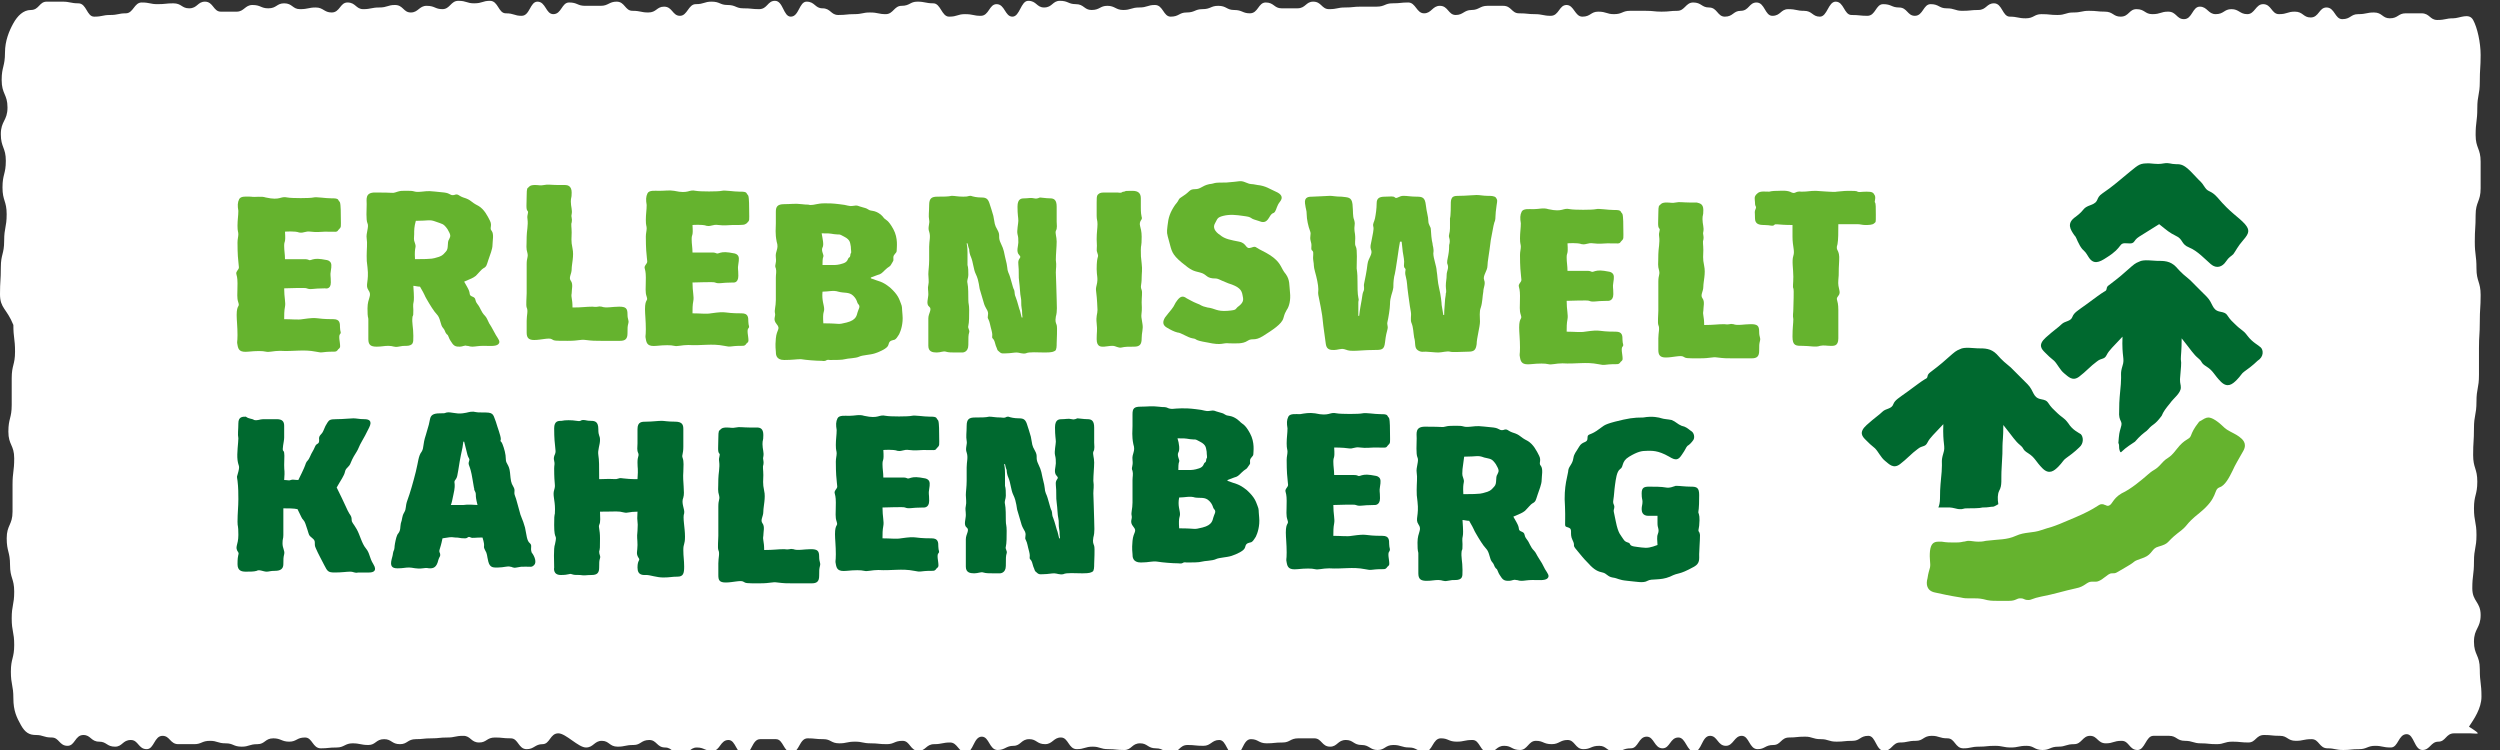 <svg xmlns="http://www.w3.org/2000/svg" xmlns:xlink="http://www.w3.org/1999/xlink" id="Ebene_1" x="0px" y="0px" viewBox="0 0 300 90" style="enable-background:new 0 0 300 90;" xml:space="preserve"><rect x="0" y="0" width="300" height="90" fill="#333333" stroke="none"/><style type="text/css">	.st0{clip-path:url(#SVGID_00000054249275989781182480000002992678751044417214_);fill:#FFFFFF;}	.st1{clip-path:url(#SVGID_00000054249275989781182480000002992678751044417214_);fill:#00692F;}	.st2{clip-path:url(#SVGID_00000054249275989781182480000002992678751044417214_);fill:#65B32E;}</style><g>	<defs>		<rect id="SVGID_1_" width="300" height="90"></rect>	</defs>	<clipPath id="SVGID_00000078015369051037468860000014163272512062036152_">		<use xlink:href="#SVGID_1_" style="overflow:visible;"></use>	</clipPath>	<path style="clip-path:url(#SVGID_00000078015369051037468860000014163272512062036152_);fill:#FFFFFF;" d="M296.4,88  c-1,0-1,0-1.9,0c-1,0-1,1-1.9,1s-1,1-1.9,1c-1,0-1-1.9-1.9-1.9c-1,0-1,1.6-1.9,1.6c-1,0-1-0.2-1.9-0.2s-1,0.4-1.9,0.4  c-1,0-1,0.1-1.9,0.1c-1,0-1-0.2-1.9-0.2c-1,0-1-1.1-1.9-1.1c-1,0-1,0.2-1.9,0.2c-1,0-1-0.6-1.9-0.6c-1,0-1-0.1-1.9-0.1  c-1,0-1,0.9-1.9,0.9s-1-0.1-1.9-0.1c-1,0-1,0.3-1.9,0.3c-1,0-1-0.1-1.9-0.1s-1-0.3-1.9-0.3c-1,0-1-0.6-1.9-0.6s-1,0-1.9,0  s-1,1.7-1.9,1.7c-1,0-1-1.1-1.9-1.1c-1,0-1,0.3-1.9,0.3c-1,0-1-0.9-1.9-0.9s-1,1-1.9,1c-1,0-1,0.3-1.9,0.3c-1,0-1,0.4-1.9,0.4  c-1,0-1-0.5-1.9-0.5c-1,0-1,0.2-1.9,0.2s-1-0.2-1.9-0.2c-1,0-1,0.1-1.9,0.1c-1,0-1,0.2-1.9,0.2c-1,0-1-1.2-1.9-1.2  c-1,0-1-0.3-1.9-0.3c-1,0-1,0.6-1.9,0.6c-1,0-1,0.2-1.9,0.2s-1,1-1.9,1c-1,0-1-1.8-1.9-1.8c-1,0-1,0.6-1.9,0.6c-1,0-1,0.1-1.9,0.1  c-1,0-1-0.3-1.9-0.3c-1,0-1-0.3-1.9-0.3c-1,0-1,0.1-1.9,0.1c-1,0-1,0.9-1.9,0.9c-1,0-1,0.5-1.9,0.5c-1,0-1-1.6-1.9-1.6  s-1,1.2-1.9,1.2c-1,0-1-1.2-1.9-1.2c-1,0-1,1.9-1.9,1.9s-1-1.7-1.9-1.7c-1,0-1,1.3-1.9,1.3c-1,0-1-1.4-1.9-1.4c-1,0-1,1.4-1.9,1.4  c-1,0-1,0.4-1.9,0.4c-1,0-1-0.7-1.9-0.7c-1,0-1,0.4-1.9,0.4c-1,0-1-1.1-1.9-1.1s-1,0.5-1.9,0.5c-1,0-1-0.4-1.9-0.4s-1,1.1-1.9,1.1  c-1,0-1-0.5-1.9-0.5c-1,0-1,0.8-1.9,0.8c-1,0-1-1.5-1.9-1.5c-1,0-1,0.2-1.9,0.2c-1,0-1-0.4-1.9-0.4c-1,0-1,1.6-1.9,1.6  c-1,0-1-0.5-1.9-0.5s-1-0.3-1.9-0.3c-1,0-1,0.6-1.9,0.6s-1-0.6-1.9-0.6c-1,0-1-0.6-1.9-0.6c-1,0-1,0.8-1.9,0.8c-1,0-1-1-1.9-1  c-1,0-1,0-1.9,0c-1,0-1,0.5-1.9,0.5c-1,0-1,0.1-1.9,0.1c-1,0-1-0.5-1.9-0.5c-1,0-1,1.9-1.9,1.9c-1,0-1-1.8-1.9-1.8s-1,0.7-1.9,0.7  c-1,0-1-0.1-1.9-0.1c-1,0-1,0.9-1.9,0.9c-1,0-1-0.5-1.9-0.5c-1,0-1-0.6-1.9-0.6c-1,0-1,0.8-1.9,0.8c-1,0-1-0.1-1.9-0.1  c-1,0-1-0.3-1.9-0.3s-1,0.3-1.9,0.3c-1,0-1-1.4-1.9-1.4s-1,0.8-1.9,0.8c-1,0-1-0.6-1.9-0.6c-1,0-1,0.8-1.9,0.8s-1,0.5-1.9,0.5  c-1,0-1-1.6-1.9-1.6c-1,0-1,1.9-1.9,1.9s-1-1.2-1.9-1.2s-1,0.2-1.9,0.2c-1,0-1,0.8-1.9,0.8c-1,0-1-1.2-1.9-1.2c-1,0-1,0.4-1.9,0.4  c-1,0-1-0.1-1.9-0.1c-1,0-1-0.2-1.9-0.2c-1,0-1,0.2-1.9,0.2c-1,0-1-0.5-1.9-0.5c-1,0-1-0.1-1.9-0.1c-1,0-1,1.7-1.9,1.7  c-1,0-1-1.6-1.9-1.6c-1,0-1,0-1.9,0c-1,0-1,1.8-1.9,1.8c-1,0-1-1.7-1.9-1.7c-1,0-1,1.3-1.9,1.3c-1,0-1-0.4-1.9-0.4s-1,0.9-1.9,0.9  s-1-0.9-1.9-0.9c-1,0-1-0.9-1.9-0.9c-1,0-1,0.6-1.9,0.6c-1,0-1,0.2-1.9,0.2c-1,0-1-0.7-1.9-0.7s-1,0.8-1.9,0.8S67.9,88,67,88  c-1,0-1,1.3-1.9,1.3s-1,0.6-1.9,0.6c-1,0-1-1.3-1.9-1.3c-1,0-1-0.1-1.9-0.1c-1,0-1,0.6-1.9,0.6c-1,0-1-0.8-1.9-0.8  c-1,0-1,0.2-1.9,0.2c-1,0-1,0.1-1.9,0.1c-1,0-1,0.1-1.9,0.1c-1,0-1,0.6-1.9,0.6c-1,0-1-0.6-1.9-0.6c-1,0-1,0.7-1.9,0.7  s-1-0.2-1.9-0.2s-1,0.5-1.9,0.5c-1,0-1,0.1-1.9,0.1c-1,0-1-1.3-1.9-1.3c-1,0-1,0.5-1.9,0.5s-1-0.4-1.9-0.4c-1,0-1,0.7-1.9,0.7  c-1,0-1,0.3-1.9,0.3c-1,0-1-0.4-1.9-0.4c-1,0-1-0.3-1.9-0.3c-1,0-1,0.4-1.9,0.4c-1,0-1,0-1.9,0c-1,0-1-1-1.9-1c-1,0-1,1.6-1.9,1.6  c-1,0-1-1.1-1.9-1.1c-1,0-1,0.8-1.9,0.8c-1,0-1-0.6-1.9-0.6c-1,0-1-0.8-1.9-0.8c-1,0-1,1.3-1.9,1.3c-1,0-1-1-1.9-1  c-1,0-1-0.3-1.9-0.3c-0.8,0-1.3-0.3-1.8-1.2c-0.5-0.9-0.9-1.7-0.9-3.2c0-1.6-0.3-1.6-0.3-3.2c0-1.6,0.4-1.6,0.4-3.2  c0-1.6-0.3-1.6-0.3-3.2c0-1.6,0.3-1.6,0.3-3.2c0-1.6-0.5-1.6-0.5-3.2c0-1.6-0.4-1.6-0.4-3.2c0-1.6,0.7-1.6,0.7-3.2  c0-1.6,0-1.6,0-3.2c0-1.6,0.2-1.6,0.2-3.2c0-1.6-0.7-1.6-0.7-3.2c0-1.6,0.4-1.6,0.4-3.2c0-1.6,0-1.6,0-3.2c0-1.6,0.4-1.6,0.4-3.2  c0-1.6-0.2-1.6-0.2-3.2C0.8,37,0,37,0,35.3c0-1.6,0.1-1.6,0.1-3.2c0-1.6,0.4-1.6,0.4-3.2c0-1.6,0.3-1.6,0.3-3.2  c0-1.6-0.5-1.6-0.5-3.2c0-1.6,0.4-1.6,0.4-3.2c0-1.6-0.6-1.6-0.6-3.2c0-1.6,0.8-1.6,0.8-3.2c0-1.6-0.7-1.6-0.7-3.3  c0-1.6,0.4-1.6,0.4-3.3c0-1.4,0.5-2.6,1-3.5c0.5-0.9,1.2-1.6,2.1-1.6c1,0,1-1,1.9-1c1,0,1,0,1.9,0s1,0.2,1.9,0.2c1,0,1,1.6,1.9,1.6  c1,0,1-0.2,1.9-0.2c1,0,1-0.2,1.9-0.2s1-1.3,1.9-1.3c1,0,1,0.2,1.9,0.2c1,0,1-0.1,1.9-0.1c1,0,1,0.6,1.9,0.6c1,0,1-0.8,1.9-0.8  c1,0,1,1.2,1.9,1.2c1,0,1,0,1.9,0s1-0.8,1.9-0.8c1,0,1,0.4,1.9,0.4c1,0,1-0.6,1.9-0.6c1,0,1,0.7,1.9,0.7c1,0,1-0.2,1.9-0.2  s1,0.6,1.9,0.6c1,0,1-1.2,1.9-1.2c1,0,1,0.8,1.9,0.8s1-0.2,1.9-0.2c1,0,1-0.3,1.9-0.3c1,0,1,0.9,1.9,0.9s1-0.8,1.9-0.8  c1,0,1,0.4,1.9,0.4s1-1,1.9-1c1,0,1,0.3,1.9,0.3c1,0,1-0.3,1.9-0.3c1,0,1,1.5,1.9,1.5c1,0,1,0.3,1.9,0.3c1,0,1-1.7,1.9-1.7  c1,0,1,1.5,1.9,1.5c1,0,1-1.4,1.9-1.4c1,0,1,0.4,1.9,0.4c1,0,1,0,1.9,0s1-0.5,1.9-0.5c1,0,1,1.1,1.9,1.1c1,0,1,0.2,1.9,0.2  c1,0,1-0.7,1.9-0.7c1,0,1,1.1,1.9,1.1s1-1.4,1.9-1.4c1,0,1-0.3,1.9-0.3c1,0,1,0.4,1.9,0.4c1,0,1,0.4,1.9,0.4c1,0,1,0.1,1.9,0.1  c1,0,1-1,1.9-1c1,0,1,1.9,1.9,1.9c1,0,1-1.8,1.9-1.8c1,0,1,0.8,1.9,0.8c1,0,1,0.8,1.9,0.8c1,0,1-0.1,1.9-0.1c1,0,1-0.2,1.9-0.2  c1,0,1,0.2,1.9,0.2s1-1,1.9-1c1,0,1-0.5,1.9-0.5s1,0.2,1.9,0.2s1,1.6,1.9,1.6c1,0,1-0.3,1.9-0.3c1,0,1,0.2,1.9,0.2  c1,0,1-1.4,1.9-1.4c1,0,1,1.5,1.9,1.5s1-1.9,1.9-1.9c1,0,1,0.8,1.9,0.8c1,0,1-0.8,1.9-0.8c1,0,1,0.4,1.9,0.4c1,0,1,0.7,1.9,0.7  c1,0,1-0.5,1.9-0.5s1,0.5,1.9,0.5s1-0.3,1.9-0.3c1,0,1-0.3,1.9-0.3c1,0,1,1.4,1.9,1.4c1,0,1-0.5,1.9-0.5c1,0,1-0.4,1.9-0.4  c1,0,1-0.4,1.9-0.4c1,0,1,0.5,1.9,0.5c1,0,1,0.4,1.9,0.4c1,0,1-1.3,1.9-1.3c1,0,1,0.7,1.9,0.7s1,0,1.9,0c1,0,1-0.8,1.9-0.8  c1,0,1,0.9,1.9,0.9c1,0,1-0.2,1.9-0.2c1,0,1-0.1,1.9-0.1c1,0,1,0,1.9,0c1,0,1-0.4,1.9-0.4c1,0,1-0.1,1.9-0.1s1,1.3,1.9,1.3  s1-0.9,1.9-0.9c1,0,1,1.1,1.9,1.1s1-0.6,1.9-0.6s1-0.5,1.9-0.5c1,0,1,0,1.9,0c1,0,1,0.9,1.9,0.9c1,0,1,0.1,1.9,0.1s1,0.2,1.9,0.2  c1,0,1-1.3,1.9-1.3s1,1.4,1.9,1.4c1,0,1-0.6,1.9-0.6c1,0,1,0.3,1.9,0.3c1,0,1-0.4,1.9-0.4c1,0,1,0,1.9,0c1,0,1,0.1,1.9,0.1  c1,0,1-0.1,1.9-0.1s1-1,1.9-1c1,0,1,0.6,1.9,0.6c1,0,1,1.1,1.9,1.1c1,0,1-0.7,1.9-0.7c1,0,1-1,1.9-1c1,0,1,1.6,1.9,1.6  c1,0,1-0.8,1.9-0.8c1,0,1,0.2,1.9,0.2c1,0,1,0.7,1.9,0.7s1-1.8,1.9-1.8c1,0,1,1.6,1.9,1.6c1,0,1,0.1,1.9,0.1c1,0,1-1.4,1.9-1.4  c1,0,1,0.4,1.9,0.4c1,0,1,1,1.9,1c1,0,1-1.4,1.9-1.4c1,0,1,0.5,1.9,0.5c1,0,1,0.3,1.9,0.3c1,0,1-0.1,1.9-0.1c1,0,1-0.8,1.9-0.8  c1,0,1,1.6,1.9,1.6s1,0.2,1.9,0.2c1,0,1-0.5,1.9-0.5c1,0,1,0.1,1.9,0.1c1,0,1-0.3,1.9-0.3c1,0,1-0.2,1.9-0.2c1,0,1,0.1,1.9,0.1  c1,0,1,0.6,1.9,0.6c1,0,1-0.9,1.9-0.9c1,0,1,0.6,1.9,0.6c1,0,1-0.3,1.9-0.3c1,0,1,0.9,1.9,0.9c1,0,1-1.5,1.9-1.5s1,0.9,1.9,0.9  c1,0,1-0.6,1.9-0.6s1,0.6,1.9,0.6s1-1.2,1.9-1.2c1,0,1,1.2,1.9,1.2c1,0,1-0.3,1.9-0.3c1,0,1,0.7,1.9,0.7c1,0,1-1.2,1.9-1.2  c1,0,1,1.4,1.9,1.4c1,0,1-0.6,1.9-0.6c1,0,1-0.2,1.9-0.2c1,0,1,0.7,1.9,0.7c1,0,1-0.6,1.9-0.6c1,0,1,0,1.9,0c1,0,1,0.8,1.9,0.8  c1,0,1-0.2,1.9-0.2c0.8,0,1.9-0.7,2.4,0.2c0.5,0.9,0.9,2.7,0.9,4.2c0,1.6-0.1,1.6-0.1,3.2c0,1.6-0.3,1.6-0.3,3.2  c0,1.6-0.2,1.6-0.2,3.2c0,1.6,0.6,1.6,0.6,3.2s0,1.6,0,3.2c0,1.6-0.6,1.6-0.6,3.2c0,1.6-0.1,1.6-0.1,3.2c0,1.6,0.2,1.6,0.2,3.2  c0,1.6,0.5,1.6,0.5,3.2c0,1.6-0.1,1.6-0.1,3.2c0,1.6-0.1,1.6-0.1,3.2c0,1.6,0,1.6,0,3.2c0,1.6-0.3,1.6-0.3,3.2  c0,1.6-0.3,1.6-0.3,3.2c0,1.6-0.1,1.6-0.1,3.2c0,1.6,0.5,1.6,0.5,3.2c0,1.6-0.4,1.6-0.4,3.2c0,1.6,0.3,1.6,0.3,3.2  c0,1.6-0.3,1.6-0.3,3.2c0,1.6-0.2,1.6-0.2,3.2c0,1.6,1,1.6,1,3.2c0,1.6-0.8,1.6-0.8,3.2c0,1.6,0.7,1.6,0.7,3.3s0.2,1.6,0.2,3.3  c0,1.4-0.9,2.7-1.5,3.6C298,88.3,297.3,88,296.4,88"></path>	<path style="clip-path:url(#SVGID_00000078015369051037468860000014163272512062036152_);fill:#00692F;" d="M249.6,29.5  c0.5,0.8,0.4,0.3,1,1.3s1.3,0.7,2.2,0.1c2.1-1.3,1.3-1.8,2.5-1.7c1,0.1,0.6-0.3,1.4-0.8c0.8-0.5,1.1-0.7,2.4-1.5c1,0.8,1.2,1,2,1.4  c0.9,0.4,0.6,1,1.6,1.4c1,0.4,1.9,1.4,2.6,2c0.7,0.6,1.4,0.3,1.8-0.3c0.4-0.6,0.6-0.6,0.9-0.9c0.3-0.4,0.5-0.9,1.2-1.7  c0.7-0.8,0.8-1.2,0.2-1.9c-0.8-0.9-1.7-1.3-3.3-3.2c-0.8-0.9-1.1-0.6-1.5-1.2c-0.6-0.9-0.3-0.4-1.4-1.6s-1.5-1.2-2.1-1.2  c-0.6,0-0.8-0.2-1.4-0.1c-0.6,0.1-0.7,0.1-1.8,0c-1.1,0-1.2,0.1-2.3,1c-1.1,0.9-2.1,1.8-3.3,2.6c-0.9,0.6-0.3,1-1.4,1.4  c-1.1,0.4-0.6,0.5-1.8,1.4c-1.2,0.8-0.6,1.6-0.2,2.2C249.2,28.5,249.1,28.6,249.6,29.5"></path>	<path style="clip-path:url(#SVGID_00000078015369051037468860000014163272512062036152_);fill:#00692F;" d="M271.3,41.7  c-0.3-0.3-1-0.6-1.6-1.4c-0.6-0.8-0.6-0.5-1.6-1.5c-1.1-1-0.6-1.2-1.7-1.4c-1-0.2-0.8-1-1.6-1.8c-0.8-0.8-1.4-1.4-2-2  c-0.6-0.5-1-0.8-1.7-1.6c-0.7-0.7-1.4-0.7-2.3-0.7c-0.4,0-1.6-0.2-2.1,0.1c-0.5,0.2-0.6,0.3-1.4,1c-1.1,1-1.7,1.4-2.2,1.8  c-0.5,0.3-0.1,0.6-0.6,0.8c-0.5,0.3-1,0.7-2.1,1.5c-1.1,0.8-1.5,1-1.7,1.5c-0.2,0.6-0.9,0.5-1.3,0.9c-0.4,0.4-0.9,0.7-1.9,1.6  c-1,0.9-0.5,1.4-0.1,1.8c0.4,0.4,0.6,0.6,1.1,1c0.4,0.4,0.7,1.1,1.2,1.5c0.5,0.4,1,1,1.8,0.4c0.8-0.6,1.4-1.3,2.1-1.8  c0.6-0.5,0.9-0.2,1.2-0.8c0.3-0.6,0.8-1,1.9-2.2c-0.1,2.5,0.3,2.6,0,3.5c-0.3,1-0.1,0.9-0.2,2.2c-0.1,1.3-0.2,1.7-0.2,3.2  c-0.1,1.4,0.5,1.1,0.2,2c-0.2,0.7-0.2,0.7-0.3,1.9c0,0,0.1-0.1,0.1,0.6c0,0,0.1,0.7,0.3,0.4c0.5-0.5,1.3-1,1.6-1.2  c0.6-0.7,1-1,1.4-1.3c0,0,0.1-0.1,0.2-0.2c0.6-0.7,0.7-0.4,1.6-1.6c0.2-0.5,0.5-0.9,1-1.5c0.4-0.6,1.3-1.2,1.3-1.9  c0-0.4-0.1-0.4-0.1-1c0.1-1.5,0.2-1.8,0.1-2.4c0-0.5,0.1-1,0.1-2.5c1.2,1.5,1.4,1.9,2,2.4c0.6,0.5,0.2,0.5,1,1  c0.8,0.5,0.9,1,1.7,1.8c0.8,0.8,1.4,0.3,1.9-0.2c0.5-0.5,0.6-0.8,0.9-1s1.1-0.8,1.6-1.3C271.7,42.8,271.6,42,271.3,41.7   M248.2,50.8c-0.6-0.8-0.6-0.5-1.6-1.5c-1.1-1-0.6-1.2-1.7-1.4c-1-0.2-0.8-1-1.6-1.8c-0.8-0.8-1.4-1.4-2-2c-0.6-0.5-1-0.8-1.7-1.6  c-0.7-0.7-1.4-0.7-2.3-0.7c-0.4,0-1.6-0.2-2.1,0.1c-0.5,0.2-0.6,0.3-1.4,1c-1.1,1-1.7,1.4-2.2,1.8c-0.5,0.4-0.1,0.6-0.6,0.8  c-0.5,0.3-1,0.7-2.1,1.5c-1.1,0.8-1.5,1-1.7,1.5c-0.2,0.6-0.9,0.5-1.3,0.9c-0.4,0.4-0.9,0.7-1.9,1.6c-1,0.9-0.5,1.4-0.1,1.8  c0.4,0.4,0.6,0.6,1.1,1c0.4,0.4,0.7,1.1,1.2,1.5c0.5,0.4,1,1,1.8,0.4c0.8-0.6,1.4-1.3,2.1-1.8c0.6-0.5,0.9-0.2,1.2-0.8  c0.3-0.6,0.8-1,1.9-2.2c-0.1,2.5,0.3,2.6,0,3.5c-0.3,1-0.1,0.9-0.2,2.2c-0.1,1.3-0.2,1.7-0.2,3.2c0,0.5-0.1,0.9-0.2,1.1  c0.3,0,1.3,0,1.4,0c0.3,0,0.9,0.2,1.1,0.2c0.1,0,0.1,0,0.3,0c0.5-0.1,0.3-0.1,0.7-0.1c0.5,0,1.5,0,1.8-0.1c0.8,0,0.9-0.1,1.3-0.1  c0.1,0,0.6-0.3,0.6-0.3c-0.1-0.6-0.1-1.2,0.1-1.6c0.4-0.7,0.2-1.3,0.3-2.8c0.1-1.5,0.1-2,0.1-2.6c0-0.5,0.1-1,0.1-2.5  c1.2,1.5,1.4,1.9,2,2.4c0.6,0.5,0.2,0.5,1,1c0.8,0.5,0.9,1,1.7,1.8c0.8,0.8,1.4,0.3,1.9-0.2c0.5-0.5,0.6-0.8,0.9-1  c0.3-0.2,1.1-0.8,1.6-1.3c0.6-0.5,0.5-1.3,0.2-1.6C249.4,51.9,248.7,51.6,248.2,50.8"></path>	<path style="clip-path:url(#SVGID_00000078015369051037468860000014163272512062036152_);fill:#65B32E;" d="M265,50.1  c0.2,0,0.5,0.1,0.8,0.3c0.8,0.5,1,0.9,1.5,1.2s1,0.5,1.4,0.8s1,0.8,0.5,1.7c-0.5,0.9-1,1.7-1.3,2.4c-0.4,0.8-0.9,1.8-1.6,2  c-0.7,0.3-0.1,1.2-2.3,3c-2,1.6-1.2,1.4-2.7,2.5c-1.4,1.1-0.9,1.2-2.3,1.6c-0.8,0.2-0.7,0.9-1.7,1.3c-1.7,0.6-0.7,0.3-2.1,1.1  c-1.4,0.8-1.2,0.8-1.8,0.8c-0.5,0-1.2,1-1.9,1c-0.1,0-0.2,0-0.2,0c-0.1,0-0.2,0-0.3,0c-0.6,0-0.8,0.6-1.9,0.8  c-1.4,0.3-2.6,0.7-4.2,1c-1,0.2-1.1,0.4-1.5,0.4c-0.1,0-0.3,0-0.5-0.1c-0.2-0.1-0.3-0.1-0.5-0.1c-0.4,0-0.5,0.3-1.3,0.3  c-0.6,0-1,0-1.5,0c-0.5,0-0.9,0-1.6-0.2c-0.5-0.1-0.8-0.1-1.1-0.1c-0.2,0-0.4,0-0.7,0c-0.2,0-0.5,0-0.9-0.1  c-1.3-0.2-2.2-0.4-3.1-0.6c-1-0.2-1.1-1-0.9-1.7c0.1-0.7,0.2-0.9,0.3-1.3c0.1-0.5-0.1-1,0-2c0.1-0.8,0.4-1.1,1-1.1  c0.1,0,0.2,0,0.4,0c0.6,0.1,1,0.1,1.6,0.1c0.3,0,0.6,0,1-0.1c0.2,0,0.4-0.1,0.6-0.1c0.4,0,0.7,0.1,1.2,0.1c0.2,0,0.5,0,0.9-0.1  c1.6-0.2,2.5-0.1,3.6-0.6c1.1-0.5,2-0.3,3.1-0.7c1.1-0.4,0.8-0.1,4-1.5c2.6-1.1,2.8-1.6,3.2-1.6c0.1,0,0.2,0,0.4,0.1  c0.1,0,0.2,0.1,0.3,0.1c0.6,0,0.5-0.8,1.7-1.5c1.1-0.5,2.4-1.6,3.2-2.3c0.8-0.7,0.8-0.4,1.6-1.3c0.8-0.9,0.8-0.4,1.8-1.7  c1-1.3,1.5-1.1,1.7-1.6c0.2-0.5,0.3-0.8,1-1.7C264.4,50.3,264.7,50.1,265,50.1"></path>	<path style="clip-path:url(#SVGID_00000078015369051037468860000014163272512062036152_);fill:#00692F;" d="M30.5,50.4  c0.4,0.1,0.7-0.1,1.1-0.1c0.4,0,0.8,0,1.6,0c0.7,0,0.9,0.3,0.9,0.8v1.4c0,0.5-0.3,1.5-0.1,1.6c0.2,0.2,0.1,0.8,0.1,1.7  c0,0.9,0.1,0.5,0,1.8c0.4,0,0.6,0.1,0.8,0c0.2-0.1,0.4,0,0.9,0c0.7-1.4,0.8-1.7,0.9-2s0.3-0.3,0.5-0.8c0.2-0.5,0.4-0.7,0.6-1.2  c0.2-0.5,0.5-0.2,0.5-0.8c-0.1-0.6,0.3-0.6,0.5-1.1c0.2-0.5,0.3-0.7,0.5-1c0.2-0.3,0.3-0.4,1.1-0.4c0.8,0,1.6-0.1,2-0.1  s0.7,0.1,1.3,0.1c0.6,0,1,0.2,0.6,1c-0.4,0.8-0.6,1.2-0.9,1.7c-0.3,0.5-0.4,0.9-0.6,1.2c-0.2,0.3-0.5,0.8-0.7,1.3  c-0.2,0.6-0.6,0.6-0.7,1.1c-0.1,0.5-0.5,1-1,1.9c1,2,1.3,2.8,1.5,3.1c0.2,0.3,0.3,0.4,0.3,0.8c0,0.3,0.2,0.4,0.6,1.1  c0.4,0.7,0.6,1.7,1.1,2.3c0.5,0.6,0.4,1.1,0.9,1.9c0.5,0.8,0,1-0.5,1c-0.5,0-0.8,0-1.3,0c-0.5,0.1-0.5-0.1-1-0.1  c-0.4,0-1,0.1-1.8,0.1c-0.8,0-0.9-0.1-1.3-0.9c-0.4-0.8-0.7-1.3-1-2c-0.3-0.6,0.1-0.8-0.4-1.2c-0.5-0.4-0.4-0.4-0.6-1  c-0.2-0.6-0.3-1-0.5-1.2c-0.2-0.2-0.2-0.3-0.7-1.3c-0.4-0.1-1.2-0.1-1.7-0.1l0,3.2c0,0.5-0.1,0.4-0.1,1s0.3,0.9,0.2,1.3  c-0.1,0.4-0.1,0.6-0.1,1.2s-0.4,0.8-1,0.8c-0.6,0-0.7,0.1-1,0.1c-0.4,0-0.9-0.3-1.2-0.1c-0.3,0.1-0.8,0.1-1.3,0.1  c-0.5,0-1-0.1-1-0.9c0-1.3,0.2-1.1,0.1-1.4c-0.5-0.7,0-0.8,0-2.1c0-1.3-0.1-0.9-0.1-1.6c0-1,0.1-1.8,0.1-2.7c0-0.6,0-1.4-0.1-2.2  c-0.1-0.7-0.1-0.3,0.1-1.1c0.2-0.8,0-0.6-0.1-1.4c-0.1-0.8,0.1-2.1,0.1-2.6c-0.1-0.5,0-1,0-1.8c0-0.8,0.5-0.8,0.9-0.8  C29.9,50.3,30.2,50.2,30.5,50.4"></path>	<path style="clip-path:url(#SVGID_00000078015369051037468860000014163272512062036152_);fill:#00692F;" d="M57.3,60.6  c-0.2-0.8-0.2-1-0.2-1.2c0-0.5-0.2-0.4-0.2-0.8v-0.1c0,0.1,0,0.3-0.2-1c-0.3-1.9-0.6-1.6-0.4-2.2c0.1-0.3-0.1-0.3-0.2-0.7  c-0.1-0.4-0.3-1.2-0.4-1.6h-0.1l-0.1,0.7c-0.6,2.7-0.5,3.4-0.8,3.8c-0.4,0.5,0.1,0.2-0.3,1.9c-0.1,0.5-0.2,1-0.3,1.2l1.5,0  C55.8,60.6,55.9,60.5,57.3,60.6 M64.1,67.8c-0.3,0.3-0.4,0.2-1,0.2c-0.6,0-0.6,0-1.1,0.1c-0.5,0.1-0.5-0.1-0.8-0.1  c-0.2-0.1-0.8,0.1-1.4,0.1c-0.5,0-1,0.1-1.2-0.7c-0.2-0.8-0.1-0.9-0.4-1.4c-0.3-0.6,0.1-0.2-0.3-1.5c-0.9,0-1.2,0.1-1.4,0  c-0.4-0.2-0.3,0.1-0.7,0.1c-0.7,0-0.6-0.1-1.2-0.1c-0.6-0.1-0.7,0-1.5,0.1c-0.3,1.5-0.5,1.4-0.3,1.8c0.1,0.4-0.1,0.4-0.2,0.8  c-0.2,0.9-0.6,1-1,1c-0.4,0-0.2-0.1-0.9,0c-0.7,0.1-1.2-0.1-1.6-0.1c-0.5,0-0.7,0.1-1.4,0.1c-0.7,0-0.9-0.3-0.7-1.1  c0.2-0.7,0.1-0.5,0.2-0.9c0.2-0.4,0.1-0.5,0.2-1c0.1-0.5,0.2-1,0.4-1.2c0.3-0.4,0.2-0.7,0.3-1.2c0.2-0.5,0.1-0.8,0.4-1.3  c0.3-0.5,0.1-0.7,0.4-1.5c0.3-0.8,0.7-2.2,1-3.4c0.3-1.2,0.3-1.9,0.7-2.4c0.3-0.5,0.1-0.8,0.5-2c0.4-1.3,0.4-1.4,0.5-1.9  c0.1-0.5,0.4-0.7,1.2-0.7c0.7,0,0.4,0,0.8-0.1c0.5-0.1,1.1,0.2,1.9,0.1c0.8-0.1,0.7-0.2,1.3-0.2c0.6,0.1,0.5,0.1,1.5,0.1  c1,0,0.9,0.4,1.2,1.1c0.2,0.7,0.6,1.7,0.6,2.1c-0.1,0.4,0,0.1,0.2,0.6c0.2,0.5,0.4,1.2,0.4,1.8c0,0.6,0.4,0.6,0.5,1.6  c0.1,1,0.1,1.2,0.4,1.7c0.3,0.5,0,0.6,0.2,1.1c0.2,0.5,0.2,0.7,0.5,1.7c0.2,0.9,0.4,1,0.7,2.1c0.2,0.9,0.2,1.6,0.6,1.9  c0.3,0.3,0,0.5,0.2,1.1C64.2,66.8,64.4,67.5,64.1,67.8"></path>	<path style="clip-path:url(#SVGID_00000078015369051037468860000014163272512062036152_);fill:#00692F;" d="M69.2,50.5  c0.6,0.1,0.4-0.1,0.8-0.1c0.3,0,0.4,0.1,0.9,0.1c0.5,0,0.9,0.1,0.9,1s0.2,0.7,0.2,1.3c0,0.6-0.3,1.2-0.2,1.8  c0.1,0.6,0.1,1.3,0.1,2.9c2.1-0.1,1.8,0.1,2.4-0.1c0.2-0.1,0.5,0.1,2.2,0.1c0.1-1.4,0-1.2,0-2c0-0.8,0.2-0.7,0.1-1.1  c-0.2-0.4-0.1-0.7-0.1-1.2c0-0.5,0-0.8,0-1.7c0-0.9,0.5-0.9,1.1-0.9c0.6,0,1.4-0.1,1.8-0.1c0.3,0,0.7,0.1,1.6,0.1s1,0.4,1,0.9v2.1  c0,0.9-0.2,1-0.1,1.3c0.2,0.5,0.1,1.1,0.1,1.7c-0.1,1.2,0.2,2.5,0,3.1c-0.3,0.7,0.2,1.4,0.1,1.9c-0.2,0.5,0.1,1.7,0.1,2.8  c0,1-0.2,0.8-0.2,1.6c0,0.8,0.1,1.2,0.1,2c0,0.8-0.1,1.2-0.8,1.2s-0.9,0.1-1.7,0.1S78,69,77.6,69c-0.4,0-1.1,0.1-1.1-0.9  c0-1,0.4-0.8,0.1-1.2c-0.3-0.5-0.1-0.7-0.1-1.5s-0.1-0.8,0-1.7c0.1-1.4-0.1-0.8,0-2.3c-1,0-1.2,0.2-1.6,0.1  c-0.8-0.2-0.8-0.1-2.9-0.1c0,0.7,0.1,1.2-0.1,1.6c-0.1,0.3,0.1,0.5,0.1,1.6c0,1.2,0,1.2-0.1,1.6c0,0.4,0.2,0.5,0.1,0.8  c-0.1,0.3-0.1,0.5-0.1,1.1c0,0.6-0.2,0.9-0.9,0.9c-0.7,0-0.8,0.1-1.4,0c-0.6,0-0.7,0-1-0.1c-0.3-0.1-0.3,0.1-1.3,0.1  s-0.8-0.9-0.8-0.9c0-0.6-0.1-2.3,0.1-2.8c0.3-1.4-0.1-0.3-0.1-2.3c0-1.9,0.1-0.7,0.1-1.9c0-1.1-0.3-1.7-0.1-2.3  c0.2-0.7,0-0.4,0-2.6c0-0.4,0.1-0.5,0-0.9c-0.1-0.3,0-0.6,0.1-0.8c0.2-0.5-0.1-0.7-0.1-3.1c0-0.9,0.5-0.9,0.9-0.9  C67.8,50.4,68.6,50.4,69.2,50.5"></path>	<path style="clip-path:url(#SVGID_00000078015369051037468860000014163272512062036152_);fill:#00692F;" d="M91.6,52.2  c0,0.8-0.1,0.5-0.1,1.1c0,0.6,0.2,1,0.1,1.5c-0.1,0.4,0.1,0.4,0,1c-0.1,0.2,0,0.6,0,1.2c0,0.6-0.1,1,0.1,1.9  c0.2,0.8-0.1,1.9-0.1,2.5c0,0.6-0.4,1-0.1,1.4c0.3,0.4,0.1,1,0.1,1.5c-0.1,0.5,0.1,0.6,0.1,1.7c1.2,0,1.6-0.1,2.4-0.1  c0.8,0.1,0.6-0.1,1.1,0c0.5,0.2,1.3,0,2.1,0s1,0.2,1,0.9s0.2,0.7,0.1,1.1c-0.1,0.4-0.1,0.5-0.1,1.2c0,0.7-0.3,0.9-0.9,0.9l-2.3,0  c-0.7,0-1,0-1.8-0.1c-0.7-0.1-0.7,0.1-2.2,0.1s-1.6,0-1.9-0.2c-0.3-0.2-1.3,0.1-2.1,0.1s-0.9-0.3-0.9-0.9v-1.4c0-0.7,0.2-1.2,0-1.6  c-0.1-0.3,0-1.2,0-1.7c0-0.5,0-2.6,0-3.5s0.2-0.8,0.1-1.3c-0.2-0.7-0.1-0.7-0.1-2c0-0.6,0.2-1.4,0.1-2.1c-0.1-0.6,0.2-0.8,0-1  s-0.1-0.8-0.1-1.8c0-1,0.1-0.9,0.2-1c0.1-0.1,0.2-0.3,0.8-0.3c0.5,0,0.6,0.1,1.1,0c0.4-0.1,0.9,0,1.6,0h0.9  C91.2,51.3,91.6,51.4,91.6,52.2"></path>	<path style="clip-path:url(#SVGID_00000078015369051037468860000014163272512062036152_);fill:#00692F;" d="M103.7,49.9  c1.8,0.4,1.7-0.2,2.6,0c0.5,0.1,2.7,0.1,3.1,0c0.4-0.1,1.4,0.1,2.2,0.1c0.4,0,0.7,0,0.8,0.2c0.1,0.2,0.1,0.1,0.2,0.3  c0.1,0.3,0.1,1.4,0.1,1.8c0,1.2,0.1,1.1-0.3,1.5c-0.2,0.3-0.2,0.2-1.6,0.2c-0.4,0-1,0.1-1.7,0c-0.7-0.1-0.8,0.2-1.4,0.1  c-0.5-0.2-1.7-0.1-1.7-0.1c0.1,1.5-0.1,1-0.1,1.7c0,0.6,0.1,1,0.1,1.6c0.6,0,1.1,0,1.4,0c0.3,0,0.4,0,0.9,0c0.7,0,0.5,0.2,0.8,0.1  c0.3-0.1,0.6-0.2,1.3-0.1c0.6,0.1,0.8,0.1,1,0.3c0.2,0.2,0.2,0.5,0.1,1.1s0,0.5,0,1.4c0,0.9-0.7,0.8-0.7,0.8c-1.5,0-1.7,0.2-2.2,0  c-0.1-0.1-2.3,0-2.7,0c0,1.1,0.2,1.7,0.1,2.2c-0.1,0.5-0.1,1-0.1,1.5c0.9,0,1.7,0.1,2.2,0c2.1-0.3,1.3,0,3.7,0c0.8,0,0.8,0.5,0.8,1  c0,0.5,0.2,0.6,0,0.8c-0.2,0.2,0,1,0,1.2c0,0.2,0.1,0.4-0.2,0.6c-0.2,0.3-0.3,0.3-0.6,0.3c-1.5,0-1.2,0.2-2.1,0  c-1.5-0.3-2.7,0-4.3-0.1c-0.8,0-1.3,0.2-1.7,0.1c-0.4-0.1-1.1-0.1-2.1,0s-1.2-0.2-1.3-0.8c-0.1-0.5,0-0.2,0-1.2  c0-1-0.1-1.8-0.1-2.4c0-1.3,0.4-0.9,0.2-1.5c-0.2-0.6-0.1-0.9-0.1-2.3c0-1.4-0.4-1,0.1-1.7c0.2-0.3-0.1-0.4-0.1-3.2  c0-0.4,0.1-0.7,0.1-1s-0.1-0.3-0.1-1c0-0.7,0.1-1.2,0.1-1.8c-0.1-0.6-0.1-1,0.1-1.4c0.2-0.4,0.9-0.3,1.4-0.3  C102.6,49.9,103.1,49.7,103.7,49.9"></path>	<path style="clip-path:url(#SVGID_00000078015369051037468860000014163272512062036152_);fill:#00692F;" d="M122.3,50.2  c0.6,0,0.8,0.2,1,0.9c0.2,0.6,0.1,0.3,0.4,1.3c0.2,1,0.1,1,0.5,1.7c0.4,0.7,0,0.8,0.4,1.6c0.4,0.8,0.4,1.2,0.5,1.6  c0.4,1.5,0.2,1.4,0.4,1.9c0.3,0.6,0.5,1.8,0.7,2.1c0.1,0.3,0,0.5,0.2,0.9c0.2,0.5,0.4,1.4,0.5,1.6l0.2,0.8h0.1  c-0.1-0.9,0-0.6-0.1-1.1c-0.1-0.5,0-0.9-0.1-1.3c-0.1-0.4-0.1-1.2-0.2-1.9c-0.1-0.6,0-1.2-0.1-2.1c-0.1-0.8,0.5-0.7,0.1-1.1  c-0.4-0.4-0.1-1.1-0.1-1.5s0-0.6-0.1-1c-0.1-0.4,0.1-1.3,0.1-1.6s-0.1-0.7-0.1-1.7c0-1,0.5-1,0.9-1c0.4,0,0.7-0.1,1.1,0  c0.4,0.1,0.6-0.1,0.7-0.1c0.2,0,0.7,0.1,1.2,0.1c0.5,0,0.8,0.2,0.8,1c0,0.8,0,1.5,0,1.8c0,0.3,0.1,0.8-0.1,1.1  c-0.1,0.3,0.1,0.7,0.1,1.3s-0.1,1.5-0.1,2.2c0.1,0.7,0,1,0,1.5c0,0.5,0.1,2.4,0.1,3.2s0.1,1.4-0.1,2.1c-0.1,0.6,0,0.7,0.1,1  c0.1,0.3,0,1.9,0,2.2s0,0.8-0.2,0.9c-0.2,0.1-0.3,0.2-1.2,0.2c-0.9,0-1.9-0.1-2.3,0.1c-0.4,0.1-0.8-0.1-1.1-0.1  c-0.3,0-0.8,0.1-1.2,0.1c-0.4,0-0.6,0.1-0.9-0.2c-0.3-0.2-0.2-0.3-0.4-0.7c-0.1-0.4-0.2-0.7-0.3-0.8c-0.3-0.3,0-0.2-0.2-1  c-0.2-0.7-0.2-1-0.4-1.4c-0.2-0.3,0.1-0.5-0.1-1c-0.1-0.2-0.3-0.5-0.4-0.8c-0.1-0.3-0.2-0.7-0.5-1.7c-0.1-0.2-0.1-1.1-0.5-1.9  c-0.3-0.6-0.3-1.4-0.6-2.1c-0.1-0.2-0.2-0.6-0.2-0.9c-0.1-0.2-0.2-0.7-0.2-0.7h-0.1c0.1,0.5,0.1,0.9,0.1,1.1c0,0.2,0,1.1,0,1.5  c0.1,0.3,0.1,0.8,0.1,1.2c0,0.4-0.2,0.6-0.1,1c0.1,0.4,0.1,1.5,0.1,2c0,0.5,0.1,0.5,0.1,1.2c0,0.7,0,1.5-0.1,1.9  c-0.1,0.3,0.2,0.5,0.1,0.8c-0.1,0.3-0.1,0.6-0.1,1.5c0,0.9-0.7,0.9-0.7,0.9h-0.8c-0.5,0-0.9,0-1.2-0.1c-0.3-0.1-0.6,0.1-1.1,0.1  c-0.5,0-1-0.1-1-0.8s0-0.9,0-1.4l0-1.9c0-0.6,0.5-1.1,0.1-1.4c-0.4-0.3-0.1-1-0.1-1.5c0-0.5-0.1-0.7,0-1.1c0.1-0.4,0-0.9,0-1.3  s0.1-1,0.1-1.7c0-0.7,0-1,0-1.6c0-0.7,0.2-1.2,0-1.8c-0.2-0.5,0.1-1,0-1.4c-0.1-0.5,0-1,0-1.8s0.3-1,1-1c0.7,0,1.3,0,1.7-0.1  c0.4,0,0.7,0.1,1.4,0.1c0.7,0.1,0.5-0.1,0.9-0.1C121.3,50.1,121.7,50.2,122.3,50.2"></path>	<path style="clip-path:url(#SVGID_00000078015369051037468860000014163272512062036152_);fill:#00692F;" d="M141.6,61.7  c0,0.4-0.2,0.3-0.1,1.7c2.2,0,1.6,0.2,2.8-0.1c1.2-0.3,1.2-0.9,1.3-1.2c0.1-0.4,0.4-0.7,0.1-1c-0.2-0.2-0.1-0.5-0.6-1  c-0.5-0.5-1.1-0.3-1.7-0.4c-0.6-0.2-1.2,0-1.9,0C141.3,60.7,141.6,61.2,141.6,61.7 M141.4,54.3c-0.2,0.4,0.2,0.9,0.1,1.1  c-0.1,0.2-0.1,0.7-0.1,1l1.3,0c0.3,0,0.6,0,1.2-0.2c0.6-0.2,0.5-0.6,0.7-0.7c0.2-0.1,0.1-0.4,0.2-0.5c0.1-0.1,0-0.4,0-0.8  c-0.1-0.4,0-0.8-0.8-1.2c-0.7-0.4-0.5-0.2-1.2-0.3c-0.6-0.1-0.7-0.1-1.5-0.1C141.5,53.2,141.6,54,141.4,54.3 M141.8,49  c0.5,0,0.9,0,1.7,0.1c1.1,0.1,1.1,0.3,1.7,0.2c0.6-0.1,0.4,0,1.2,0.2c0.8,0.2,0.4,0.3,1.1,0.4c0.7,0.1,1.2,0.6,1.4,0.8  c0.2,0.2,0.5,0.2,1.1,1.3c0.6,1.1,0.4,2.2,0.4,2.5c0,0.3-0.4,0.4-0.4,0.8c0,0.5,0.1,0.2-0.3,0.8c-0.1,0.2-0.3,0.2-0.7,0.6  c-0.4,0.4-0.5,0.5-0.9,0.6l-0.8,0.3v0.1c1,0.4,1.3,0.3,2.3,1.1c1,0.9,1.1,1.4,1.3,1.9c0.2,0.5,0.1,0.4,0.2,1.4  c0.1,1-0.2,1.9-0.4,2.3c-0.2,0.3-0.4,0.7-0.7,0.7c-0.4,0.1-0.5,0.2-0.6,0.6s-1,0.8-1.6,1c-0.6,0.2-1.5,0.2-1.9,0.4  c-0.4,0.2-1.4,0.2-1.7,0.3c-0.3,0.1-1.2,0.1-1.8,0.1c-0.6-0.1-0.3,0.2-1,0.1c-0.7,0-1.9-0.1-2.5-0.2s-1,0.1-2,0.1c-1,0-1-0.7-1-1  s-0.1-0.5,0-1.6c0.1-1.1,0.6-1.1,0.1-1.7c-0.5-0.6-0.1-0.9-0.2-1.3c-0.1-0.4,0.1-0.8,0.1-1.6l0-2.7c0-0.4,0.1-0.7,0-1.1  c-0.2-0.4,0.1-0.5,0-1.3c-0.1-0.8,0.4-1,0.1-1.9c-0.2-1-0.1-1.6-0.1-2.2c0-0.5,0-0.7,0-1.4s0.2-0.9,1-0.9c0.8,0,1.3-0.1,2.1,0  c0.8,0.1,0.6,0,1,0.1C140.6,49.2,140.8,49,141.8,49"></path>	<path style="clip-path:url(#SVGID_00000078015369051037468860000014163272512062036152_);fill:#00692F;" d="M157.8,49.6  c1.8,0.4,1.7-0.2,2.6,0c0.5,0.1,2.7,0.1,3.1,0c0.4-0.1,1.4,0.1,2.2,0.1c0.4,0,0.7,0,0.8,0.2c0.1,0.2,0.1,0.1,0.2,0.3  c0.1,0.3,0.1,1.4,0.1,1.8c0,1.2,0.1,1.1-0.3,1.5c-0.2,0.3-0.2,0.2-1.6,0.2c-0.4,0-1,0.1-1.7,0c-0.7-0.1-0.8,0.2-1.4,0.1  s-1.7-0.1-1.7-0.1c0.1,1.5-0.1,1-0.1,1.7c0,0.6,0.1,1,0.1,1.6c0.6,0,1.1,0,1.4,0c0.3,0,0.4,0,0.9,0c0.7,0,0.5,0.2,0.8,0.1  c0.3-0.1,0.6-0.2,1.3-0.1c0.6,0.1,0.8,0.1,1,0.3c0.2,0.2,0.2,0.5,0.1,1.1s0,0.5,0,1.4c0,0.9-0.7,0.8-0.7,0.8c-1.5,0-1.7,0.2-2.2,0  c-0.1-0.1-2.3,0-2.7,0c0,1.1,0.2,1.7,0.1,2.2c-0.1,0.5-0.1,1-0.1,1.5c0.9,0,1.7,0.1,2.2,0c2.1-0.3,1.3,0,3.7,0c0.8,0,0.8,0.5,0.8,1  c0,0.5,0.2,0.6,0,0.9c-0.2,0.2,0,1,0,1.2c0,0.2,0.1,0.4-0.2,0.6c-0.2,0.3-0.3,0.3-0.6,0.3c-1.5,0-1.2,0.2-2.1,0  c-1.5-0.3-2.7,0-4.3-0.1c-0.8,0-1.3,0.2-1.7,0.1c-0.4-0.1-1.1-0.1-2.1,0c-1,0.1-1.2-0.2-1.3-0.8c-0.1-0.5,0-0.2,0-1.2  c0-1-0.1-1.8-0.1-2.4c0-1.3,0.4-0.9,0.2-1.5c-0.2-0.6-0.1-0.9-0.1-2.3c0-1.4-0.4-1,0.1-1.7c0.2-0.3-0.1-0.4-0.1-3.2  c0-0.4,0.1-0.7,0.1-1s-0.1-0.3-0.1-1c0-0.7,0.1-1.2,0.1-1.8c-0.1-0.6-0.1-1,0.1-1.4c0.2-0.4,0.9-0.3,1.4-0.3  C156.6,49.6,157.1,49.5,157.8,49.6"></path>	<path style="clip-path:url(#SVGID_00000078015369051037468860000014163272512062036152_);fill:#00692F;" d="M175.5,56.3  c0,0.5-0.1,0.6,0.1,1.1c0.2,0.6-0.1,0.3,0,1.9c2.3,0,2.2-0.1,2.6-0.2c0.4-0.1,0.7-0.2,1.1-0.7c0.4-0.4,0.1-1.1,0.4-1.5  c0.2-0.4,0.2-0.5-0.2-1.2c-0.5-0.7-0.6-0.6-1.4-0.8c-0.8-0.3-0.8-0.1-2.4-0.1C175.6,55.4,175.6,55.7,175.5,56.3 M174.3,51.1h0.7  c0.8,0,0.5,0.2,1.5,0.1c1-0.1,0.7-0.1,2.7,0.1c0.8,0.1,0.7,0.4,1.2,0.3c0.5-0.2,0.5,0.1,1.1,0.3c1,0.3,0.8,0.5,1.8,1  c0.7,0.4,1.1,1.2,1.4,1.8c0.3,0.6-0.1,0.9,0.2,1.2c0.3,0.4,0.1,1.2,0.1,1.7c0,0.5-0.3,1.2-0.5,1.8c-0.2,0.6-0.2,0.8-0.6,1  c-0.2,0.1-0.5,0.5-0.9,0.9c-0.4,0.3-0.5,0.3-1.4,0.7c0.5,0.9,0.3,0.5,0.5,0.9c0.3,0.6,0,0.7,0.5,0.9c0.5,0.2,0.2,0.4,0.6,0.9  c0.4,0.5,0.4,0.9,0.9,1.4c0.2,0.2,0.3,0.5,0.5,0.8c0.4,0.6,0.5,0.8,0.8,1.4c0.3,0.5,0.6,0.8,0.3,1.1c-0.3,0.3-1.1,0.2-1.8,0.2  c-0.6,0-1,0.1-1.3,0.1c-0.4,0-0.4-0.1-0.7-0.1c-0.2-0.1-0.5,0.1-0.8,0.1c-0.4,0-0.7,0-1-0.5c-0.5-0.7-0.3-0.8-0.6-1  c-0.2-0.2-0.2-0.5-0.4-0.7c-0.4-0.4-0.3-1.2-0.8-1.7c-0.3-0.3-0.8-1.1-1.2-1.8c-0.3-0.5-0.1-0.3-0.8-1.5c-0.3,0-0.6-0.1-0.8-0.1  c0.2,2.7-0.1,1.4,0,2.9c0,0.6,0,0.6-0.1,0.8c-0.1,0.8,0.1,1.2,0.1,2.3c0,0.6,0,0.7-0.1,0.9c-0.1,0.2-0.4,0.3-0.7,0.3  c-0.4,0-0.5,0-1,0.1c-0.5,0.1-0.6-0.1-1.1-0.1c-0.5,0-0.8,0.1-1.4,0.1c-0.7,0-1-0.2-1-0.9l0-2.4c0-0.3-0.1,0-0.1-1.3  c0-1.3,0.6-1.5,0.1-2.2c-0.4-0.6,0.1-1-0.1-2.7c-0.1-1-0.1-0.6-0.1-1.4c0-0.8,0.1-1.5,0-2.1c-0.1-0.6,0.3-1.4,0.1-1.8  c-0.2-0.4-0.1-1.7-0.1-2.3c0-0.6-0.2-1.4,1-1.4c2.4,0,2,0.1,2.4,0C173.8,51.1,174,51.1,174.3,51.1"></path>	<path style="clip-path:url(#SVGID_00000078015369051037468860000014163272512062036152_);fill:#00692F;" d="M199.4,50.2  c0.3,0.1,0.7,0.1,1.2,0.2c0.5,0.2,0.7,0.5,1.2,0.7c0.5,0.1,0.7,0.3,1.1,0.6c0.4,0.2,0.5,0.8,0.3,1.1s-0.5,0.6-0.7,0.7  c-0.2,0.2-0.2,0.4-0.7,1.1c-0.4,0.6-0.7,0.7-1.5,0.2c-1.4-0.8-2.1-0.7-2.7-0.7s-1.1,0.1-2.1,0.7c-1,0.6-0.6,1.2-1.1,1.5  c-0.4,0.3-0.5,1.2-0.6,1.9c-0.1,0.7-0.1,1.2-0.2,1.8c-0.1,0.6,0.2,0.5,0.1,1c-0.1,0.4-0.1,0.1,0.2,1.6c0.3,1.5,0.6,1.6,0.9,2.1  c0.3,0.5,0.7,0.3,0.8,0.6c0.1,0.3,0.7,0.3,1.4,0.4c0.7,0.1,1.1,0,1.9-0.3c-0.1-1.3,0-1.1,0.1-1.5c0.1-0.5-0.1-0.5-0.1-1.1  c0-0.6,0-0.5,0-0.9c-0.5,0-0.4,0-1.1,0c-0.7,0-0.8-0.5-0.8-0.8c0-0.4,0.1-0.5,0.1-0.9c0-0.3-0.1-0.3-0.1-1c0-0.7,0.3-0.8,0.9-0.8  s1.5,0,2,0.1c0.5,0.1,0.8-0.1,1.2-0.2c0.5,0,1.1,0.1,1.8,0.1c0.7,0,1,0.1,1,1c0,1.9-0.1,1.8-0.1,2.1c0.1,0.3,0.2,0.5,0.1,1.6  c-0.2,1,0,0.4,0.1,1.1c0,0.7-0.1,1.8-0.1,2.3c0,0.6,0.1,1.1-0.6,1.5c-2,1.1-1.7,0.6-2.9,1.2c-1.2,0.5-2.2,0.2-2.7,0.5  c-0.5,0.3-1.3,0.1-2.4,0c-1.1-0.1-1.1-0.3-1.8-0.4c-0.6-0.1-0.7-0.5-1.2-0.6c-0.5-0.1-1-0.3-1.7-1.1c-0.7-0.7-0.8-0.9-1.4-1.6  c-0.6-0.7-0.1-0.4-0.5-1.2c-0.4-0.8,0.1-1.3-0.5-1.5c-0.6-0.2-0.3,0.1-0.4-2.5c-0.2-2.5,0.4-3.9,0.4-4.4c0.1-0.5,0.5-0.7,0.6-1.4  c0.1-0.6,0.3-0.7,0.7-1.4c0.4-0.7,1-0.4,1-1c0-0.6,0.2-0.3,1.1-0.9c0.9-0.6,0.7-0.7,2.2-1.1c1.6-0.4,2.2-0.5,3.4-0.5  C198.3,49.9,199.1,50.1,199.4,50.2"></path>	<path style="clip-path:url(#SVGID_00000078015369051037468860000014163272512062036152_);fill:#65B32E;" d="M31.9,23.7  c1.8,0.4,1.7-0.2,2.6,0c0.5,0.1,2.7,0.1,3.1,0c0.4-0.1,1.4,0.1,2.2,0.1c0.4,0,0.7,0,0.8,0.2c0.1,0.2,0.1,0.1,0.2,0.3  c0.1,0.3,0.1,1.4,0.1,1.8c0,1.2,0.1,1.1-0.3,1.5c-0.2,0.3-0.2,0.2-1.6,0.2c-0.4,0-1,0.1-1.7,0c-0.7-0.1-0.8,0.2-1.4,0.1  c-0.5-0.2-1.7-0.1-1.7-0.1c0.1,1.5-0.1,1-0.1,1.7c0,0.6,0.1,1,0.1,1.6c0.6,0,1.1,0,1.4,0c0.3,0,0.4,0,0.9,0c0.7,0,0.5,0.2,0.8,0.1  c0.3-0.1,0.6-0.2,1.3-0.1c0.6,0.1,0.8,0.1,1,0.3c0.2,0.2,0.2,0.5,0.1,1.1c-0.1,0.6,0,0.5,0,1.4S39,34.6,39,34.6  c-1.5,0-1.7,0.2-2.2,0c-0.1-0.1-2.3,0-2.7,0c0,1.1,0.2,1.7,0.1,2.2c-0.1,0.5-0.1,1-0.1,1.5c0.9,0,1.7,0.1,2.2,0  c2.1-0.3,1.3,0,3.7,0c0.8,0,0.8,0.5,0.8,1c0,0.5,0.2,0.6,0,0.8c-0.2,0.2,0,1,0,1.2c0,0.2,0.1,0.4-0.2,0.6c-0.2,0.3-0.3,0.3-0.6,0.3  c-1.5,0-1.2,0.2-2.1,0c-1.5-0.3-2.7,0-4.3-0.1c-0.8,0-1.3,0.2-1.7,0.1c-0.4-0.1-1.1-0.1-2.1,0c-1,0.1-1.2-0.2-1.3-0.8  c-0.1-0.5,0-0.2,0-1.2c0-1-0.1-1.8-0.1-2.4c0-1.3,0.4-0.9,0.2-1.5c-0.2-0.6-0.1-0.9-0.1-2.3c0-1.4-0.4-1,0.1-1.7  c0.2-0.3-0.1-0.4-0.1-3.2c0-0.4,0.1-0.7,0.1-1s-0.1-0.3-0.1-1c0-0.7,0.1-1.2,0.1-1.8c-0.1-0.6-0.1-1,0.1-1.4  c0.2-0.4,0.9-0.3,1.4-0.3C30.7,23.7,31.3,23.5,31.9,23.7"></path>	<path style="clip-path:url(#SVGID_00000078015369051037468860000014163272512062036152_);fill:#65B32E;" d="M49.7,28.1  c0,0.5-0.1,0.6,0.1,1.1c0.2,0.6-0.1,0.3,0,1.9c2.3,0,2.2-0.1,2.6-0.2c0.4-0.1,0.7-0.2,1.1-0.7c0.4-0.4,0.1-1.1,0.4-1.5  c0.2-0.4,0.2-0.5-0.2-1.2c-0.5-0.7-0.6-0.6-1.4-0.9c-0.8-0.3-0.8-0.1-2.4-0.1C49.7,27.2,49.7,27.6,49.7,28.1 M48.4,22.9h0.7  c0.8,0,0.5,0.2,1.5,0.1c1-0.1,0.7-0.1,2.7,0.1c0.8,0.1,0.7,0.4,1.2,0.3c0.5-0.2,0.5,0.1,1.1,0.3c1,0.3,0.8,0.5,1.8,1  c0.7,0.4,1.1,1.2,1.4,1.8c0.3,0.6-0.1,0.9,0.2,1.2c0.3,0.4,0.1,1.2,0.1,1.7c0,0.5-0.3,1.2-0.5,1.8c-0.2,0.6-0.2,0.8-0.6,1  c-0.2,0.1-0.5,0.5-0.9,0.9c-0.4,0.3-0.5,0.3-1.4,0.7c0.5,0.9,0.3,0.5,0.5,0.9c0.3,0.6,0,0.7,0.5,0.9c0.5,0.2,0.2,0.4,0.6,0.9  c0.4,0.5,0.4,0.9,0.9,1.4c0.2,0.2,0.3,0.5,0.5,0.9c0.4,0.6,0.5,0.9,0.8,1.4c0.3,0.5,0.6,0.8,0.3,1.1c-0.3,0.3-1.1,0.2-1.8,0.2  c-0.6,0-1,0.1-1.3,0.1c-0.4,0-0.4-0.1-0.7-0.1c-0.2-0.1-0.5,0.1-0.8,0.1c-0.4,0-0.7,0-1-0.5c-0.5-0.7-0.3-0.8-0.6-1  c-0.2-0.2-0.2-0.5-0.4-0.7c-0.4-0.4-0.3-1.2-0.8-1.7c-0.3-0.3-0.8-1.1-1.2-1.8c-0.3-0.5-0.1-0.3-0.8-1.5c-0.3,0-0.6-0.1-0.8-0.1  c0.2,2.7-0.1,1.4,0,2.9c0,0.6,0,0.6-0.1,0.8c-0.1,0.8,0.1,1.2,0.1,2.3c0,0.6,0,0.7-0.1,0.9c-0.1,0.2-0.4,0.3-0.7,0.3  c-0.4,0-0.5,0-1,0.1c-0.5,0.1-0.6-0.1-1.2-0.1c-0.5,0-0.8,0.1-1.4,0.1c-0.7,0-1-0.2-1-0.9l0-2.4c0-0.3-0.1,0-0.1-1.3  c0-1.3,0.6-1.5,0.1-2.2c-0.4-0.6,0.1-1-0.1-2.7c-0.1-1-0.1-0.6-0.1-1.4c0-0.8,0.1-1.5,0-2.1c-0.1-0.6,0.3-1.4,0.1-1.8  c-0.2-0.4-0.1-1.7-0.1-2.3c0-0.6-0.2-1.4,1-1.4c2.4,0,2,0.1,2.4,0C48,22.9,48.1,22.9,48.4,22.9"></path>	<path style="clip-path:url(#SVGID_00000078015369051037468860000014163272512062036152_);fill:#65B32E;" d="M68.6,23.1  c0,0.8-0.1,0.5-0.1,1.1s0.2,1,0.1,1.5c-0.1,0.4,0.1,0.4,0,1c-0.1,0.2,0,0.6,0,1.2c0,0.6-0.1,1,0.1,1.9c0.2,0.9-0.1,1.9-0.1,2.5  c0,0.6-0.4,1-0.1,1.4c0.3,0.4,0.1,1,0.1,1.5c-0.1,0.5,0.1,0.6,0.1,1.7c1.2,0,1.6-0.1,2.4-0.1c0.8,0.1,0.6-0.1,1.1,0  c0.5,0.2,1.3,0,2.1,0s1,0.2,1,0.9c0,0.7,0.2,0.7,0.1,1.1s-0.1,0.5-0.1,1.2c0,0.7-0.3,0.9-0.9,0.9l-2.3,0c-0.7,0-1,0-1.8-0.1  c-0.7-0.1-0.7,0.1-2.2,0.1c-1.5,0-1.6,0-1.9-0.2c-0.3-0.2-1.3,0.1-2.1,0.1c-0.7,0-0.9-0.3-0.9-0.9v-1.4c0-0.7,0.2-1.2,0-1.6  c-0.1-0.3,0-1.2,0-1.7c0-0.5,0-2.6,0-3.5c0-0.8,0.2-0.8,0.1-1.3c-0.2-0.7-0.1-0.7-0.1-2c0-0.6,0.2-1.4,0.1-2.1  c-0.1-0.6,0.2-0.8,0-1c-0.2-0.2-0.1-0.8-0.1-1.8c0-1,0.1-0.9,0.2-1c0.1-0.1,0.2-0.3,0.8-0.3c0.5,0,0.6,0.1,1.1,0  c0.4-0.1,0.9,0,1.6,0h0.9C68.1,22.2,68.6,22.3,68.6,23.1"></path>	<path style="clip-path:url(#SVGID_00000078015369051037468860000014163272512062036152_);fill:#65B32E;" d="M80.9,22.9  c1.8,0.4,1.7-0.2,2.6,0c0.5,0.1,2.7,0.1,3.1,0c0.4-0.1,1.4,0.1,2.2,0.1c0.4,0,0.7,0,0.8,0.2c0.1,0.2,0.1,0.1,0.2,0.3  c0.1,0.3,0.1,1.4,0.1,1.8c0,1.2,0.1,1.1-0.3,1.5C89.3,27,89.3,27,87.9,27c-0.4,0-1,0.1-1.7,0c-0.7-0.1-0.8,0.2-1.4,0.1  c-0.5-0.2-1.7-0.1-1.7-0.1c0.1,1.5-0.1,1-0.1,1.7c0,0.6,0.1,1,0.1,1.6c0.6,0,1.1,0,1.4,0c0.3,0,0.4,0,0.9,0c0.7,0,0.5,0.2,0.8,0.1  c0.3-0.1,0.6-0.2,1.3-0.1c0.6,0.1,0.8,0.1,1,0.3c0.2,0.2,0.2,0.5,0.1,1.1c-0.1,0.6,0,0.5,0,1.4S88,33.9,88,33.9  c-1.5,0-1.7,0.2-2.2,0c-0.1-0.1-2.3,0-2.7,0c0,1.1,0.2,1.7,0.1,2.2c-0.1,0.5-0.1,1-0.1,1.5c0.9,0,1.7,0.1,2.2,0  c2.1-0.3,1.3,0,3.7,0c0.8,0,0.8,0.5,0.8,1c0,0.5,0.2,0.6,0,0.8c-0.2,0.2,0,1,0,1.2c0,0.2,0.1,0.4-0.2,0.6c-0.2,0.3-0.3,0.3-0.6,0.3  c-1.5,0-1.2,0.2-2.1,0c-1.5-0.3-2.7,0-4.3-0.1c-0.8,0-1.3,0.2-1.7,0.1c-0.4-0.1-1.1-0.1-2.1,0c-1,0.1-1.2-0.2-1.3-0.8  c-0.1-0.5,0-0.2,0-1.2c0-1-0.1-1.8-0.1-2.4c0-1.3,0.4-0.9,0.2-1.5c-0.2-0.6-0.1-0.9-0.1-2.3c0-1.4-0.4-1,0.1-1.7  c0.2-0.3-0.1-0.4-0.1-3.2c0-0.4,0.1-0.7,0.1-1s-0.1-0.3-0.1-1c0-0.7,0.1-1.2,0.1-1.8c-0.1-0.6-0.1-1,0.1-1.4  c0.2-0.4,0.9-0.3,1.4-0.3C79.8,22.9,80.3,22.8,80.9,22.9"></path>	<path style="clip-path:url(#SVGID_00000078015369051037468860000014163272512062036152_);fill:#65B32E;" d="M98.9,37.1  c0,0.4-0.2,0.3-0.1,1.7c2.2,0,1.6,0.2,2.8-0.1c1.2-0.3,1.2-0.9,1.3-1.2c0.1-0.4,0.4-0.7,0.1-1c-0.2-0.2-0.1-0.5-0.6-1  c-0.5-0.5-1.1-0.3-1.8-0.5c-0.6-0.2-1.2,0-1.9,0C98.6,36.1,98.9,36.6,98.9,37.1 M98.7,29.7c-0.2,0.4,0.2,0.9,0.1,1.1  c-0.1,0.2-0.1,0.7-0.1,1l1.3,0c0.3,0,0.6,0,1.2-0.2c0.6-0.2,0.5-0.6,0.7-0.7c0.2-0.1,0.1-0.4,0.2-0.5c0.1-0.1,0-0.4,0-0.8  c-0.1-0.4,0-0.8-0.8-1.2c-0.7-0.4-0.5-0.2-1.2-0.3c-0.6-0.1-0.7-0.1-1.5-0.1C98.7,28.6,98.9,29.4,98.7,29.7 M99,24.4  c0.5,0,0.9,0,1.7,0.1c1.1,0.1,1.1,0.3,1.7,0.2c0.6-0.1,0.4,0,1.2,0.2c0.8,0.2,0.4,0.3,1.1,0.4c0.7,0.1,1.2,0.6,1.4,0.9  c0.2,0.2,0.5,0.2,1.1,1.3c0.6,1.1,0.4,2.2,0.4,2.6c0,0.3-0.4,0.4-0.4,0.8c0,0.5,0.1,0.2-0.3,0.9c-0.1,0.2-0.3,0.2-0.7,0.6  c-0.4,0.4-0.5,0.5-0.9,0.6l-0.8,0.3v0.1c1,0.4,1.3,0.3,2.3,1.1c1,0.9,1.1,1.4,1.3,1.9c0.2,0.5,0.1,0.4,0.2,1.4  c0.1,1-0.2,1.9-0.4,2.3c-0.2,0.3-0.4,0.7-0.7,0.7c-0.4,0.1-0.5,0.2-0.6,0.6c-0.1,0.4-1,0.8-1.6,1c-0.6,0.2-1.5,0.2-1.9,0.4  c-0.4,0.2-1.4,0.2-1.7,0.3c-0.3,0.1-1.2,0.1-1.8,0.1c-0.6-0.1-0.3,0.2-1,0.1c-0.7,0-1.9-0.1-2.5-0.2c-0.5,0-1,0.1-2,0.1  c-1,0-1-0.7-1-1s-0.1-0.5,0-1.6c0.1-1.1,0.6-1.1,0.1-1.7c-0.5-0.6-0.1-0.9-0.2-1.3c-0.1-0.4,0.1-0.8,0.1-1.6l0-2.7  c0-0.4,0.1-0.7,0-1.1c-0.2-0.4,0.1-0.5,0-1.3c-0.1-0.8,0.4-1,0.1-1.9c-0.2-1-0.1-1.6-0.1-2.2c0-0.5,0-0.7,0-1.4  c0-0.6,0.2-0.9,1-0.9s1.3-0.1,2.1,0c0.8,0.1,0.6,0,1,0.1C97.9,24.6,98,24.4,99,24.4"></path>	<path style="clip-path:url(#SVGID_00000078015369051037468860000014163272512062036152_);fill:#65B32E;" d="M117.8,23.7  c0.6,0,0.8,0.2,1,0.9c0.2,0.6,0.1,0.3,0.4,1.3c0.2,1,0.1,1,0.5,1.7c0.4,0.7,0,0.8,0.4,1.6c0.4,0.8,0.4,1.2,0.5,1.6  c0.4,1.5,0.2,1.4,0.4,1.9c0.3,0.6,0.5,1.8,0.7,2.1c0.1,0.3,0,0.5,0.2,0.9c0.2,0.5,0.4,1.4,0.5,1.6l0.2,0.8h0.1  c-0.1-0.8,0-0.6-0.1-1.1c-0.1-0.5,0-0.9-0.1-1.3c-0.1-0.4-0.1-1.2-0.2-1.9c-0.1-0.6,0-1.2-0.1-2.1c-0.1-0.8,0.5-0.7,0.1-1.1  c-0.4-0.4-0.1-1.1-0.1-1.5c0-0.5,0-0.6-0.1-1c-0.1-0.4,0.1-1.3,0.1-1.6c0-0.4-0.1-0.7-0.1-1.7c0-1,0.5-1,0.9-1c0.4,0,0.7-0.1,1.1,0  c0.4,0.1,0.6-0.1,0.7-0.1c0.2,0,0.7,0.1,1.2,0.1c0.5,0,0.8,0.2,0.8,1c0,0.8,0,1.5,0,1.8c0,0.3,0.1,0.8-0.1,1.1  c-0.1,0.3,0.1,0.7,0.1,1.3c0,0.6-0.1,1.5-0.1,2.2c0.1,0.7,0,1,0,1.5c0,0.5,0.1,2.4,0.1,3.2c0,0.8,0.1,1.4-0.1,2.1  c-0.1,0.6,0,0.7,0.1,1c0.1,0.3,0,1.9,0,2.2c0,0.3,0,0.8-0.2,0.9c-0.2,0.1-0.3,0.2-1.2,0.2c-0.9,0-1.9-0.1-2.3,0.1  c-0.4,0.1-0.8-0.1-1.1-0.1c-0.3,0-0.8,0.1-1.2,0.1c-0.4,0-0.6,0.1-0.9-0.2c-0.3-0.2-0.2-0.3-0.4-0.7c-0.1-0.4-0.2-0.7-0.3-0.8  c-0.3-0.3,0-0.2-0.2-1c-0.2-0.7-0.2-1-0.4-1.4c-0.2-0.3,0.1-0.5-0.1-1c-0.1-0.2-0.3-0.5-0.4-0.8c-0.1-0.3-0.2-0.7-0.5-1.7  c-0.1-0.2-0.1-1.1-0.5-1.9c-0.3-0.6-0.3-1.4-0.6-2.1c-0.1-0.2-0.2-0.6-0.2-0.9c-0.1-0.2-0.2-0.7-0.2-0.7h-0.1  c0.1,0.5,0.1,0.9,0.1,1.1s0,1.1,0,1.5c0.1,0.3,0.1,0.8,0.1,1.2c0,0.4-0.2,0.6-0.1,1c0.1,0.4,0.1,1.5,0.1,2s0.1,0.5,0.1,1.2  c0,0.7,0,1.5-0.1,1.9c-0.1,0.3,0.2,0.5,0.1,0.8c-0.1,0.3-0.1,0.6-0.1,1.5c0,0.9-0.7,0.9-0.7,0.9h-0.8c-0.5,0-0.9,0-1.2-0.1  c-0.3-0.1-0.6,0.1-1.1,0.1c-0.5,0-1-0.1-1-0.8c0-0.7,0-0.9,0-1.4l0-1.9c0-0.6,0.5-1.1,0.1-1.4c-0.4-0.3-0.1-1-0.1-1.5  c0-0.5-0.1-0.7,0-1.1c0.1-0.4,0-0.9,0-1.3c0-0.4,0.1-1,0.1-1.7c0-0.7,0-1,0-1.6c0-0.7,0.2-1.2,0-1.8c-0.2-0.5,0.1-1,0-1.4  c-0.1-0.5,0-1,0-1.8c0-0.8,0.3-1,1-1c0.7,0,1.3,0,1.7-0.1c0.4,0,0.7,0.1,1.4,0.1s0.5-0.1,0.9-0.1C116.8,23.6,117.2,23.7,117.8,23.7  "></path>	<path style="clip-path:url(#SVGID_00000078015369051037468860000014163272512062036152_);fill:#65B32E;" d="M135.9,22.9  c0.7,0,1,0.3,1,0.9v1.1c0,1.3,0.2,1.1,0.1,1.4c-0.5,0.7,0,0.8,0,2.1c0,1.3-0.1,0.9-0.1,1.6c0,0.7,0,0.8,0.1,1.6  c0.1,0.8,0,1.2,0,1.7c0,1-0.2,1,0,1.5c0.1,0.3,0,0.8,0,1.5c0.1,1.9-0.2,1,0.1,2.6c0.1,0.6-0.1,1-0.1,1.7c0,0.7-0.2,1-0.9,1  s-1.1,0-1.5,0.1c-0.4,0.1-0.7-0.2-1.1-0.2c-0.4,0-0.8,0.1-1,0.1c-0.3,0-0.9,0.1-0.9-0.9c0-0.9,0.1-1,0-1.9  c-0.1-0.9,0.1-1.1,0.1-1.6c-0.1-2.7-0.3-2.2-0.1-3c0.2-0.8,0-1.1,0-1.9c0-1.8,0.3-1.3,0.1-1.9c-0.2-0.5,0-0.3-0.1-1.7  c0-0.8,0.1-1.3,0.1-1.8c0-0.5-0.1-0.5-0.1-1l0-1.6c0-0.5,0-0.7,0.1-0.9c0.2-0.2,0.3-0.3,0.8-0.3c0.5,0,1,0,1.6,0  c0.7,0.1,0.4-0.1,0.8-0.1C135.1,22.9,135.1,22.9,135.9,22.9"></path>	<path style="clip-path:url(#SVGID_00000078015369051037468860000014163272512062036152_);fill:#65B32E;" d="M149.5,21.9  c0.7,0.3,0.5,0.1,1.4,0.3c1,0.1,1.5,0.5,2.2,0.8c0.7,0.3,0.9,0.7,0.5,1.2s-0.4,0.9-0.6,1.2c-0.2,0.3-0.3,0-0.7,0.7  c-0.4,0.7-0.8,0.6-1.3,0.4c-0.3-0.1-0.7-0.2-0.8-0.3c-0.3-0.2-0.4-0.2-1.1-0.3c-0.7-0.1-1.5-0.2-2.3,0c-0.8,0.2-0.7,0.4-1,0.9  c-0.3,0.5,0,1,0.6,1.4c0.6,0.5,1.3,0.6,2.3,0.8c1,0.2,0.7,1,1.5,0.7c0.5-0.2,0.5,0,0.9,0.2c0.4,0.2,1.2,0.6,1.7,1  c1,0.8,0.9,1.3,1.5,2c0.5,0.7,0.4,1.3,0.5,2.2c0.1,0.9-0.1,1.7-0.4,2.1c-0.2,0.4-0.2,0.3-0.4,1c-0.2,0.7-1.3,1.4-2.4,2.1  c-1.1,0.7-1.3,0.2-1.9,0.6c-0.6,0.4-1.4,0.3-2.2,0.3c-0.8-0.1-0.8,0.3-2.6-0.1c-1.8-0.3-1.1-0.4-1.8-0.5c-0.6-0.1-1.4-0.7-1.8-0.7  c-0.4-0.1-0.8-0.3-1.3-0.6c-0.5-0.3-0.5-0.7-0.2-1.2c0.3-0.4,0.4-0.5,0.8-1c0.4-0.5,0.3-0.6,0.7-1.1c0.4-0.5,0.7-0.5,1.1-0.2  c0.4,0.2,0.7,0.4,1.2,0.6c0.6,0.2,0.4,0.3,1.3,0.5c0.9,0.1,1.1,0.5,2.4,0.4c1.3-0.1,0.8-0.2,1.4-0.6c0.6-0.5,0.5-0.8,0.4-1.3  c-0.1-0.6-0.4-1-1.7-1.4c-1.3-0.5-1.1-0.6-1.9-0.6c-0.8-0.1-0.7-0.5-1.5-0.7c-0.8-0.2-1-0.2-2.2-1.2c-1.2-1-1.2-1.4-1.5-2.5  c-0.3-1.1-0.3-1-0.2-1.9c0.1-1,0.3-1.6,0.9-2.5c0.7-0.8,0.2-0.6,1-1.1s0.7-0.8,1.4-0.8c0.7,0,0.8-0.4,1.7-0.6  c0.9-0.1,0.2-0.2,2.1-0.2C148.8,21.8,148.8,21.6,149.5,21.9"></path>	<path style="clip-path:url(#SVGID_00000078015369051037468860000014163272512062036152_);fill:#65B32E;" d="M162.3,24.5  c0.1,1,0,1.4,0.2,1.9c0.2,0.7-0.1,0.6,0.1,1.7c0.1,0.8-0.1,1.1,0.1,1.5c0.2,0.3,0.1,1.9,0.1,2.6c0.1,0.7,0.1,1.1,0.1,1.6  c0,0.5,0,1.5,0.1,1.9c0.1,0.4,0,0.3,0,0.6c0,0.3,0,0.8,0,1.1c0,0.3,0,0.5,0,0.5h0.1c0.1-0.9,0.2-1.3,0.3-1.9c0.1-0.6,0.1-0.8,0.2-1  c0.2-0.4,0-0.6,0.1-1c0.1-0.5,0.3-1.4,0.4-2.3c0.1-0.8,0.7-1.2,0.4-1.8c-0.1-0.3,0-0.6,0.1-1.1c0.1-0.6,0.3-1.3,0.2-1.6  c-0.1-0.4,0.1-0.5,0.2-1c0.1-0.5,0.2-1.2,0.2-1.8s0.3-0.8,1-0.8s1-0.1,1.2,0.1c0.2,0.2,0.5-0.2,1-0.2c0.5,0,0.9,0.1,1.6,0.1  s1,0.1,1.1,1c0.1,0.9,0.3,1.4,0.3,1.9s0.3,0.7,0.3,1c0,0.3,0.1,1.4,0.2,1.7c0,0.3,0.2,0.6,0.1,1.2c0,0.6,0.4,1.6,0.4,2.1  c0.1,0.5,0.1,1.3,0.3,2.1c0.2,0.8,0.3,1.8,0.3,2l0.2,1.2h0.1c0-0.7,0.1-1.4,0.1-1.7s0.1-0.6,0.1-0.9c0.1-0.2,0-0.5,0-0.9  c0-0.5,0.1-0.8,0.1-1.3c0-0.5,0.3-0.8,0.1-1.3c-0.1-0.2,0-0.6,0.1-1.1c0.1-0.5,0.1-1,0.1-1.2c0.1-0.3,0.1-0.6,0-0.9  c-0.1-0.3,0.1-0.5,0.1-1.1c0-0.6,0-0.9,0-1.2c0.1-0.3,0.1-1.6,0.1-1.9s0.1-0.6,0.3-0.7c0.2-0.1,0.4-0.1,0.7-0.1  c0.8,0,1.7-0.1,2.1-0.1c0.4,0,0.8,0.1,1.3,0.1c0.4,0,0.8,0,1,0.2c0.2,0.3,0.2,0.3,0.1,0.9c-0.2,1.3-0.1,1.6-0.2,1.9  c-0.1,0.2-0.2,0.6-0.5,2.3c-0.2,1.7-0.4,2.6-0.4,3.1c0,0.6-0.6,1.2-0.4,1.7c0.2,0.5-0.1,0.9-0.1,1.4c-0.1,0.5-0.1,1.3-0.3,1.9  c-0.2,0.5-0.1,1.1-0.1,1.7c0,0.6-0.4,2-0.4,2.7c-0.1,0.7-0.3,0.9-1,0.9c-0.7,0-1.9,0.1-2.2,0c-0.3-0.1-1,0.1-1.4,0.1  c-0.4,0-1.2-0.1-1.5-0.1c-0.3,0-0.6,0.1-1-0.2c-0.4-0.3-0.2-0.9-0.4-1.5c-0.1-0.6-0.1-1.2-0.3-1.7c-0.2-0.4,0-0.9-0.1-1.4  c-0.1-0.5-0.1-0.6-0.3-2c-0.2-1.4-0.1-1.4-0.3-2.2c-0.2-0.7,0.1-0.8-0.1-1c-0.2-0.2-0.1-0.4-0.1-0.8c0-0.4-0.2-1.2-0.2-1.5  l-0.1-0.9H168c-0.1,0.3-0.5,3.6-0.7,4.2c-0.1,0.6-0.1,1-0.1,1.3c-0.1,0.7-0.4,1.1-0.4,2c0,0.5-0.2,1.7-0.3,2.1  c-0.1,0.4,0.1,0.5,0,0.9c-0.1,0.4-0.2,0.7-0.3,1.6c-0.1,0.9-0.4,0.9-1.4,0.9c-1,0-1.8,0.1-2.4,0.1c-0.7,0-0.7-0.1-1.1-0.2  c-0.4-0.1-0.8,0.1-1.2,0.1s-0.9,0-1-0.7c-0.1-0.7-0.2-1.4-0.3-2.2c-0.1-0.8-0.1-1.1-0.2-1.6c-0.1-0.5-0.1-0.7-0.3-1.6  c-0.2-0.9-0.1-0.7-0.1-1.2c0-0.5-0.2-1.4-0.4-2.1c-0.2-0.7-0.1-0.8-0.2-1.3c-0.1-0.6,0.1-1-0.1-1.2c-0.3-0.2,0-0.5-0.2-1.1  c-0.2-0.7,0.1-0.8-0.1-1.3c-0.2-0.5-0.4-1.4-0.4-2c0-0.5-0.1-0.5-0.2-1.3c-0.1-0.8,0.5-0.8,0.9-0.8c0.4,0,1.8-0.1,2.1-0.1  c0.3,0,0.7,0.1,1.4,0.1C161.7,23.7,162.2,23.6,162.3,24.5"></path>	<path style="clip-path:url(#SVGID_00000078015369051037468860000014163272512062036152_);fill:#65B32E;" d="M185.8,25.1  c1.8,0.4,1.7-0.2,2.6,0c0.5,0.1,2.7,0.1,3.1,0c0.4-0.1,1.4,0.1,2.2,0.1c0.4,0,0.7,0,0.8,0.2c0.1,0.2,0.1,0.1,0.2,0.3  c0.1,0.3,0.1,1.4,0.1,1.8c0,1.2,0.1,1.1-0.3,1.5c-0.2,0.3-0.2,0.2-1.6,0.2c-0.4,0-1,0.1-1.7,0c-0.7-0.1-0.8,0.2-1.4,0.1  c-0.5-0.2-1.7-0.1-1.7-0.1c0.1,1.5-0.1,1-0.1,1.7c0,0.6,0.1,1,0.1,1.6c0.6,0,1.1,0,1.4,0c0.3,0,0.4,0,0.9,0c0.7,0,0.5,0.2,0.8,0.1  c0.3-0.1,0.6-0.2,1.3-0.1c0.6,0.1,0.8,0.1,1,0.3c0.2,0.2,0.2,0.5,0.1,1.1c-0.1,0.6,0,0.5,0,1.4s-0.7,0.8-0.7,0.8  c-1.5,0-1.7,0.2-2.2,0c-0.1-0.1-2.3,0-2.7,0c0,1.1,0.2,1.7,0.1,2.2c-0.1,0.5-0.1,1-0.1,1.5c0.9,0,1.7,0.1,2.2,0  c2.1-0.3,1.3,0,3.7,0c0.8,0,0.8,0.5,0.8,1c0,0.5,0.2,0.6,0,0.8c-0.2,0.2,0,1,0,1.2c0,0.2,0.1,0.4-0.2,0.6c-0.2,0.3-0.3,0.3-0.6,0.3  c-1.5,0-1.2,0.2-2.1,0c-1.5-0.3-2.7,0-4.3-0.1c-0.8,0-1.3,0.2-1.7,0.1c-0.4-0.1-1.1-0.1-2.1,0c-1,0.1-1.2-0.2-1.3-0.8  c-0.1-0.5,0-0.2,0-1.2c0-1-0.1-1.8-0.1-2.4c0-1.3,0.4-0.9,0.2-1.5c-0.2-0.6-0.1-0.9-0.1-2.3c0-1.4-0.4-1,0.1-1.7  c0.2-0.3-0.1-0.4-0.1-3.2c0-0.4,0.1-0.7,0.1-1s-0.1-0.3-0.1-1c0-0.7,0.1-1.2,0.1-1.8c-0.1-0.6-0.1-1,0.1-1.4  c0.2-0.4,0.9-0.3,1.4-0.3C184.7,25.1,185.2,24.9,185.8,25.1"></path>	<path style="clip-path:url(#SVGID_00000078015369051037468860000014163272512062036152_);fill:#65B32E;" d="M204.4,25.2  c0,0.8-0.1,0.5-0.1,1.1s0.2,1,0.1,1.5c-0.1,0.4,0.1,0.4,0,1c-0.1,0.2,0,0.6,0,1.2c0,0.6-0.1,1,0.1,1.9c0.2,0.9-0.1,1.9-0.1,2.5  c0,0.6-0.4,1-0.1,1.4c0.3,0.4,0.1,1,0.1,1.5c-0.1,0.5,0.1,0.6,0.1,1.7c1.2,0,1.6-0.1,2.4-0.1c0.8,0.1,0.6-0.1,1.1,0  c0.5,0.2,1.3,0,2.1,0c0.8,0,1,0.2,1,0.9c0,0.7,0.2,0.7,0.1,1.1c-0.1,0.4-0.1,0.5-0.1,1.2c0,0.7-0.3,0.9-0.9,0.9l-2.3,0  c-0.7,0-1,0-1.8-0.1c-0.7-0.1-0.7,0.1-2.2,0.1c-1.5,0-1.6,0-1.9-0.2c-0.3-0.2-1.3,0.1-2.1,0.1c-0.7,0-0.9-0.3-0.9-0.9v-1.4  c0-0.7,0.2-1.2,0-1.6c-0.1-0.3,0-1.2,0-1.7c0-0.5,0-2.6,0-3.5c0-0.8,0.2-0.8,0.1-1.3c-0.2-0.7-0.1-0.7-0.1-2c0-0.6,0.2-1.4,0.1-2.1  c-0.1-0.6,0.2-0.8,0-1c-0.2-0.2-0.1-0.8-0.1-1.8c0-1,0.1-0.9,0.2-1c0.1-0.1,0.2-0.3,0.8-0.3c0.5,0,0.6,0.1,1.1,0  c0.4-0.1,0.9,0,1.6,0h0.9C203.9,24.4,204.4,24.4,204.4,25.2"></path>	<path style="clip-path:url(#SVGID_00000078015369051037468860000014163272512062036152_);fill:#65B32E;" d="M213.4,22.9  c0.3,0,1.1-0.1,1.6,0.2c0.5,0.2,0.4-0.2,1.2-0.1c0.8,0,0.9-0.1,1.7-0.1c0.3,0,2.3,0.2,2.5,0.1c0.2,0,0.8-0.1,1.4-0.1  c0.6,0,1,0,1.1,0.1c0.2,0.1,0.4,0,1.1,0c0.7,0,0.8,0.1,1,0.5c0.1,0.4-0.1,0.7,0,0.8c0.1,0.1,0.1,0.6,0.1,1.5c0,1,0,0.8-0.2,1  c-0.2,0.2-0.7,0.2-1.1,0.2c-0.3,0-0.6-0.1-0.9-0.1c-0.4,0-0.8,0-2.3,0c0,0.9,0,1.9-0.1,2.4c-0.3,0.9,0.3,0.5,0.2,2  c-0.1,1.6,0,1.3-0.1,2.3c-0.1,1.1,0.4,1.4,0,1.9c-0.4,0.5,0,0.3,0,1.7c0,1.4,0,1.5,0,1.9s0,0.5,0,1.5c0,1-0.6,0.9-1,0.9  c-0.4,0-0.7-0.1-1.2,0c-0.5,0.2-1.2,0-2.1,0c-0.8,0-1.2,0-1.2-1.1c0-1.1,0.1-1.6,0.1-2.1c-0.1-0.5,0-0.7,0-1.2c0-0.6,0.1-2.3,0-2.5  c-0.1-0.2,0-0.5,0-1.4c0-0.9-0.2-1.9,0-2.5c0.2-0.6-0.1-1.1-0.1-2.3V27c-1.9,0-2-0.2-2.2,0c-0.2,0.2-0.4,0-1.2,0  c-0.6,0-1.1-0.1-1.1-0.8c0-0.9-0.1-0.7,0.1-1.2c0.1-0.3-0.1-0.1-0.1-0.7c0-0.4-0.2-0.7,0.3-1.1c0.3-0.3,0.9-0.2,1.4-0.2  C212.7,22.9,213.1,22.9,213.4,22.9"></path></g></svg>